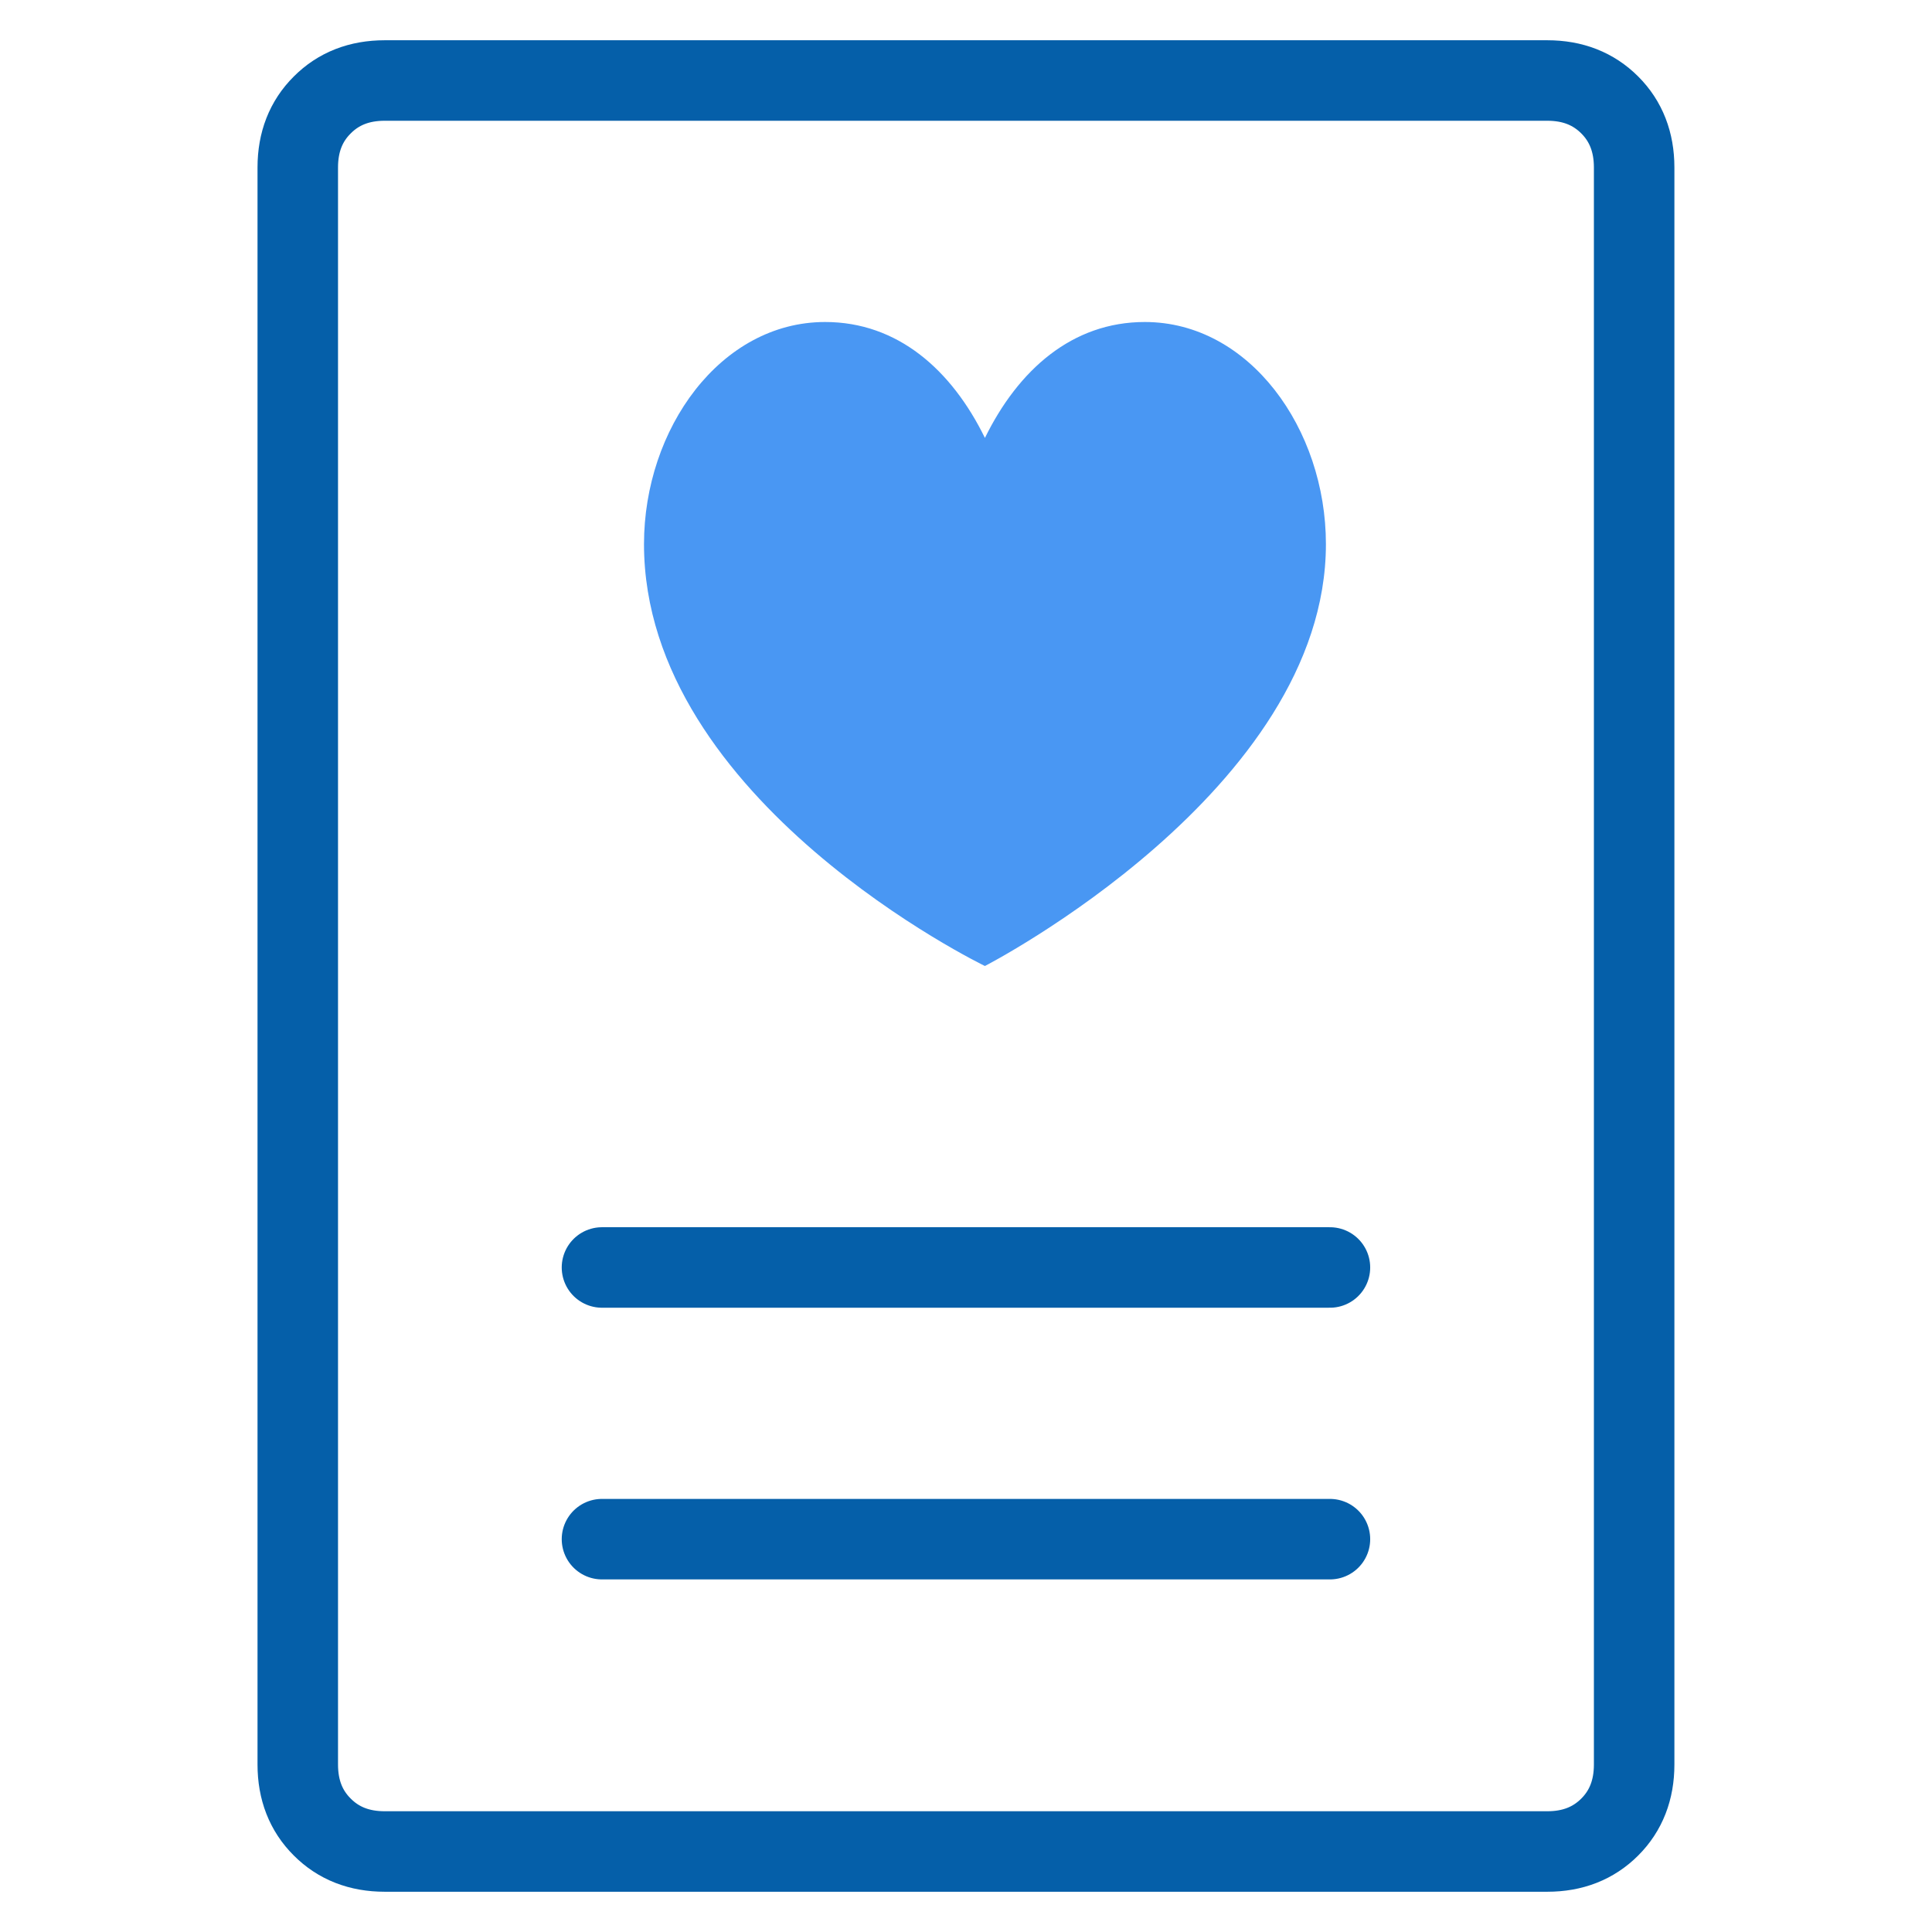 <svg width="24" height="24" viewBox="0 0 24 24" fill="none" xmlns="http://www.w3.org/2000/svg">
<path d="M7.478 19.12H16.521M7.478 15.745H16.521M4.779 23H19.221C19.536 23 19.794 22.899 19.997 22.696C20.199 22.494 20.3 22.235 20.3 21.92V2.08C20.3 1.765 20.199 1.506 19.997 1.304C19.794 1.101 19.536 1 19.221 1H4.779C4.464 1 4.205 1.101 4.003 1.304C3.8 1.506 3.699 1.765 3.699 2.08V21.92C3.699 22.235 3.8 22.494 4.003 22.696C4.205 22.899 4.464 23 4.779 23Z" stroke="#055FA9" stroke-linecap="round"/>
<path d="M8 6.759C8 5.327 8.95 4 10.25 4C11.152 4 11.822 4.596 12.235 5.44C12.649 4.596 13.318 4 14.221 4C15.521 4 16.471 5.328 16.471 6.759C16.471 9.822 12.235 12 12.235 12C12.235 12 8 9.954 8 6.759Z" fill="#4997F3"/>
</svg>
